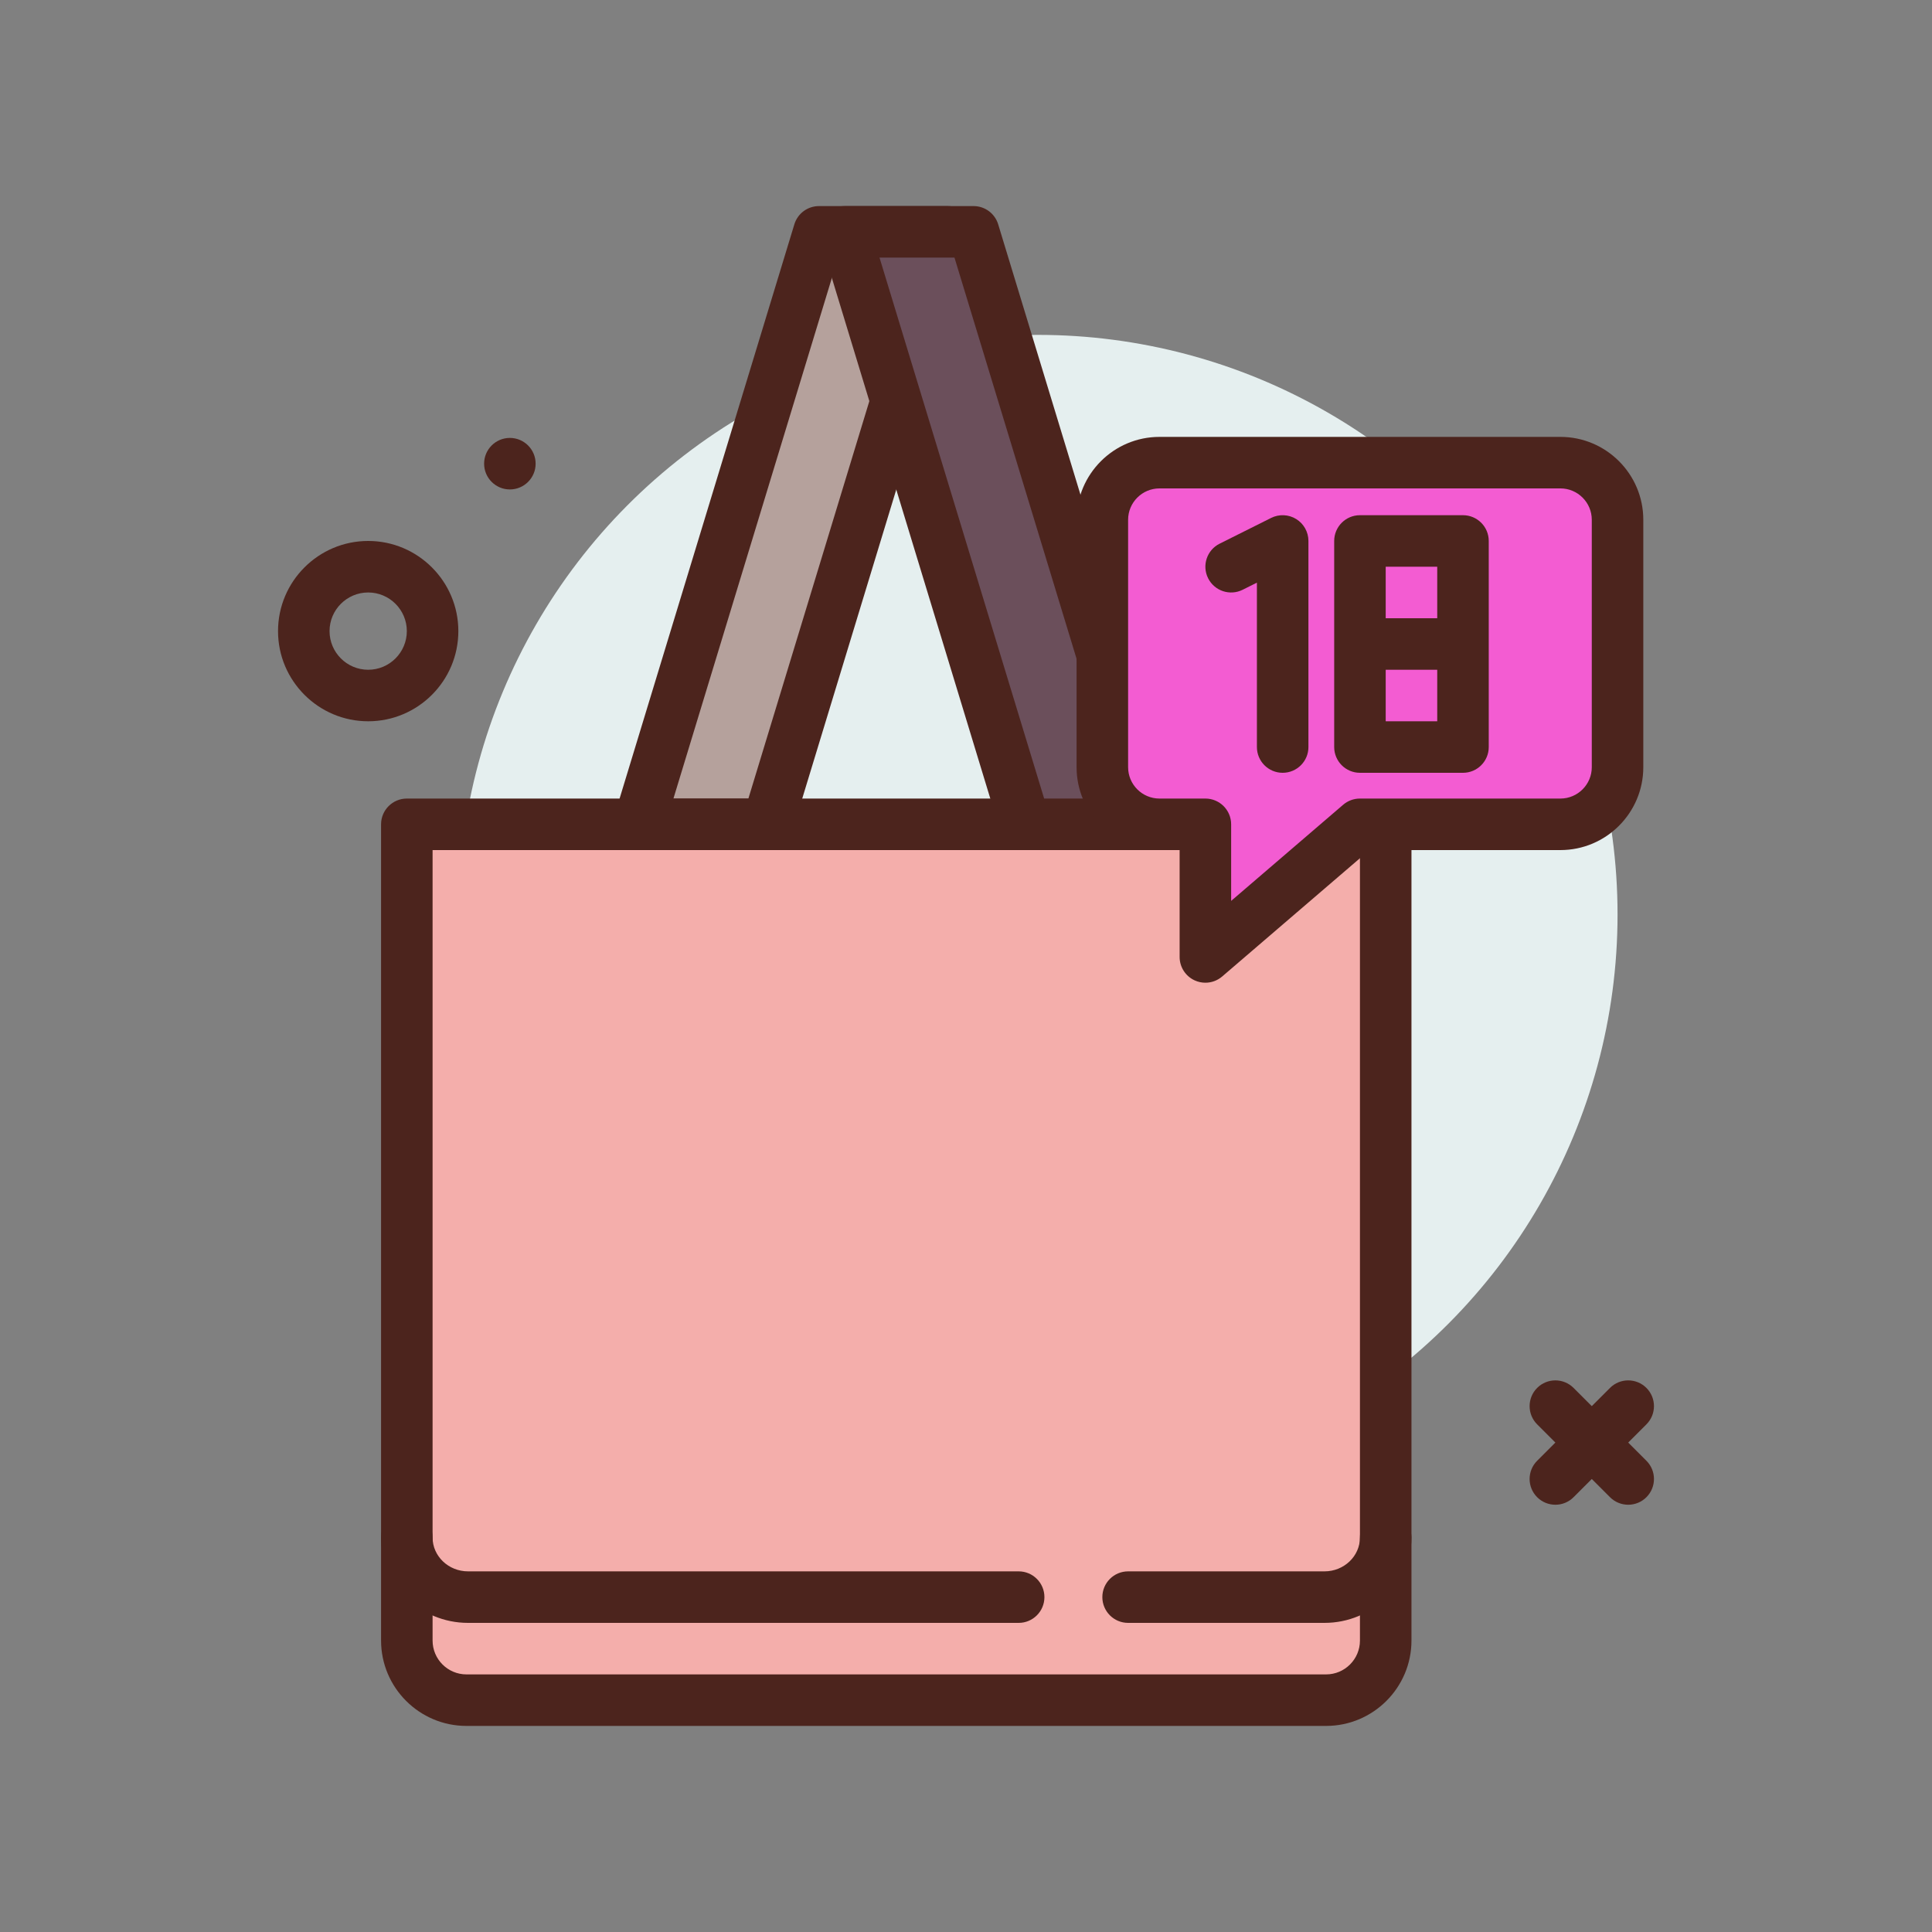 <svg id="shopping" enable-background="new 0 0 300 300" height="512" viewBox="0 0 300 300" width="512" xmlns="http://www.w3.org/2000/svg"><rect x="0" y="0" width="300" height="300" fill="#808080" stroke="none"/><g><circle cx="79.172" cy="72" fill="#4c241d" r="4"/><path d="m57.172 112c-7.719 0-14-6.281-14-14s6.281-14 14-14 14 6.281 14 14-6.281 14-14 14zm0-20c-3.309 0-6 2.691-6 6s2.691 6 6 6 6-2.691 6-6-2.692-6-6-6z" fill="#4c241d"/><circle cx="161.172" cy="142" fill="#e5efef" r="90"/><g><path d="m147.172 36h-20l-28 92h20z" fill="#b5a19c"/><path d="m119.172 132h-20c-1.268 0-2.459-.6-3.215-1.619-.754-1.018-.98-2.334-.611-3.545l28-92c.512-1.686 2.066-2.836 3.826-2.836h20c1.268 0 2.459.6 3.215 1.619.754 1.018.98 2.334.611 3.545l-28 92c-.512 1.686-2.066 2.836-3.826 2.836zm-14.602-8h11.639l25.564-84h-11.639z" fill="#4c241d"/></g><g><path d="m205.916 264h-133.488c-5.112 0-9.256-4.144-9.256-9.256v-126.744h152v126.744c0 5.112-4.144 9.256-9.256 9.256z" fill="#f4aeab"/><path d="m205.916 268h-133.488c-7.309 0-13.256-5.947-13.256-13.256v-126.744c0-2.209 1.791-4 4-4h152c2.209 0 4 1.791 4 4v126.744c0 7.309-5.947 13.256-13.256 13.256zm-138.744-136v122.744c0 2.898 2.357 5.256 5.256 5.256h133.488c2.898 0 5.256-2.357 5.256-5.256v-122.744z" fill="#4c241d"/></g><path d="m158.178 252h-85.5c-7.447 0-13.506-5.947-13.506-13.256 0-2.209 1.791-4 4-4s4 1.791 4 4c0 2.898 2.471 5.256 5.506 5.256h85.5c2.209 0 4 1.791 4 4s-1.791 4-4 4z" fill="#4c241d"/><path d="m205.666 252h-30.494c-2.209 0-4-1.791-4-4s1.791-4 4-4h30.494c3.035 0 5.506-2.357 5.506-5.256 0-2.209 1.791-4 4-4s4 1.791 4 4c0 7.309-6.059 13.256-13.506 13.256z" fill="#4c241d"/><g><path d="m131.172 36h20l28 92h-20z" fill="#6b4f5b"/><path d="m179.172 132h-20c-1.76 0-3.314-1.15-3.826-2.836l-28-92c-.369-1.211-.143-2.527.611-3.545.756-1.02 1.947-1.619 3.215-1.619h20c1.76 0 3.314 1.15 3.826 2.836l28 92c.369 1.211.143 2.527-.611 3.545-.756 1.019-1.948 1.619-3.215 1.619zm-17.037-8h11.639l-25.564-84h-11.64z" fill="#4c241d"/></g><path d="m252.828 233.656c-1.023 0-2.047-.391-2.828-1.172l-11.312-11.312c-1.562-1.562-1.562-4.094 0-5.656s4.094-1.562 5.656 0l11.312 11.312c1.562 1.562 1.562 4.094 0 5.656-.781.782-1.804 1.172-2.828 1.172z" fill="#4c241d"/><path d="m241.516 233.656c-1.023 0-2.047-.391-2.828-1.172-1.562-1.562-1.562-4.094 0-5.656l11.312-11.312c1.562-1.562 4.094-1.562 5.656 0s1.562 4.094 0 5.656l-11.312 11.312c-.782.782-1.805 1.172-2.828 1.172z" fill="#4c241d"/><g><path d="m242.299 71.839h-62.254c-4.9 0-8.873 3.973-8.873 8.873v38.415c0 4.9 3.973 8.873 8.873 8.873h7.127v20.596l23.995-20.596h31.132c4.9 0 8.873-3.973 8.873-8.873v-38.415c0-4.9-3.973-8.873-8.873-8.873z" fill="#f35cd2"/><path d="m187.172 152.596c-.566 0-1.137-.119-1.67-.365-1.42-.652-2.33-2.072-2.33-3.635v-16.596h-3.127c-7.098 0-12.873-5.775-12.873-12.873v-38.416c0-7.098 5.775-12.871 12.873-12.871h62.254c7.098 0 12.873 5.773 12.873 12.871v38.416c0 7.098-5.775 12.873-12.873 12.873h-29.652l-22.869 19.631c-.741.635-1.669.965-2.606.965zm-7.127-76.756c-2.688 0-4.873 2.186-4.873 4.871v38.416c0 2.688 2.186 4.873 4.873 4.873h7.127c2.209 0 4 1.791 4 4v11.891l17.389-14.926c.725-.623 1.65-.965 2.605-.965h31.133c2.688 0 4.873-2.186 4.873-4.873v-38.416c0-2.686-2.186-4.871-4.873-4.871z" fill="#4c241d"/></g><g fill="#4c241d"><path d="m199.172 120c-2.209 0-4-1.791-4-4v-25.527l-2.211 1.105c-1.98.988-4.379.188-5.367-1.789s-.188-4.379 1.789-5.367l8-4c1.238-.617 2.713-.553 3.893.176 1.178.729 1.896 2.016 1.896 3.402v32c0 2.209-1.791 4-4 4z"/><path d="m227.172 120h-16c-2.209 0-4-1.791-4-4v-32c0-2.209 1.791-4 4-4h16c2.209 0 4 1.791 4 4v32c0 2.209-1.791 4-4 4zm-12-8h8v-24h-8z"/><path d="m211.172 96h16v8h-16z"/></g></g></svg>